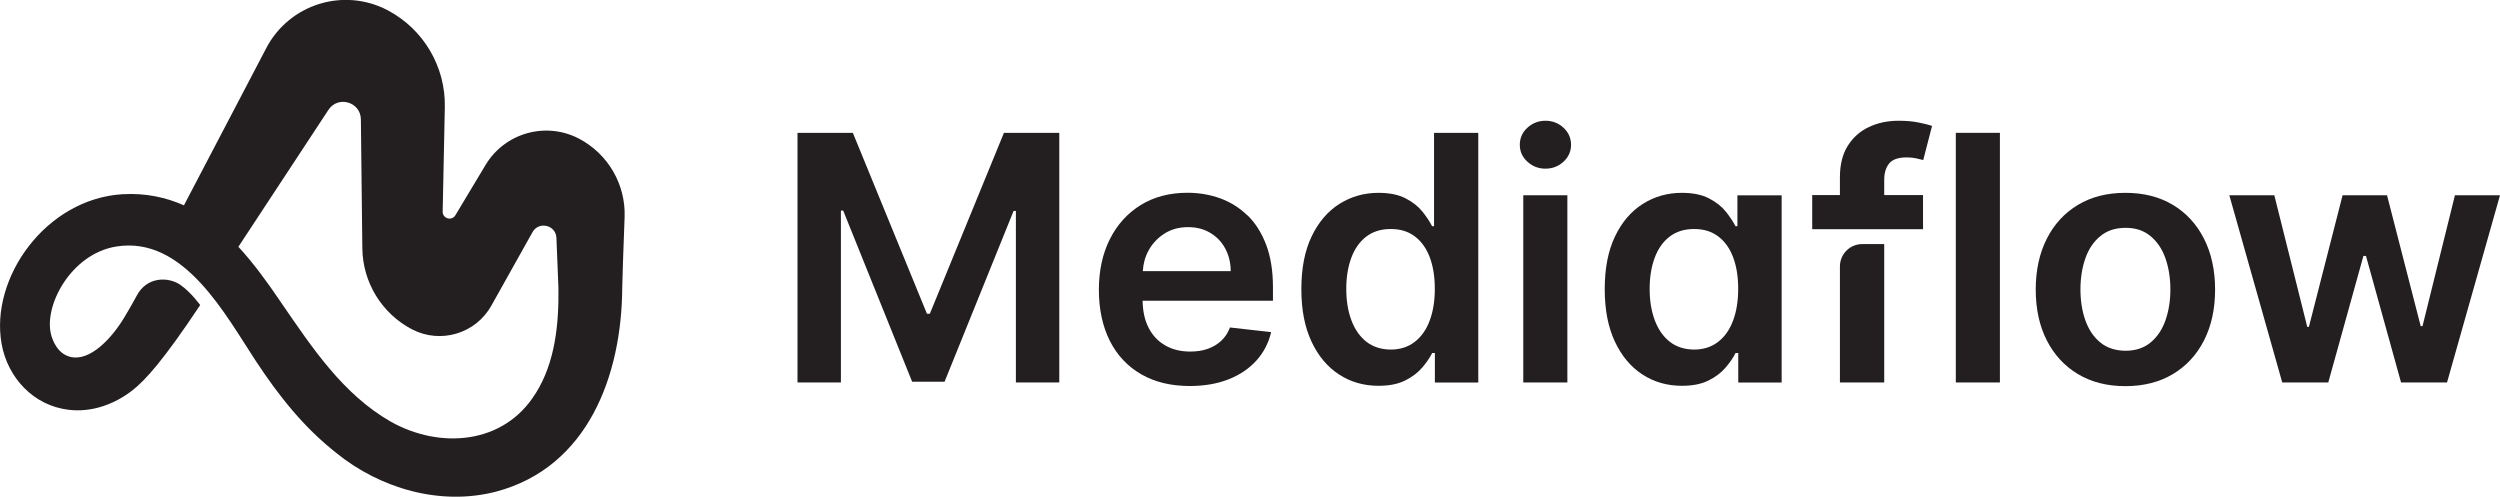 <?xml version="1.0" encoding="UTF-8"?>
<svg id="Layer_3" data-name="Layer 3" xmlns="http://www.w3.org/2000/svg" viewBox="0 0 360.03 71.53">
  <defs>
    <style>
      .cls-1 {
        fill: #231f20;
      }
    </style>
  </defs>
  <g id="Content">
    <g>
      <path class="cls-1" d="M25.99,41.03c-1.79-1.22-4.86-1.19-6.3,1.55,0,0-.68,1.29-1.83,3.2-1.77,2.93-4.88,6.3-7.71,5.62-1.93-.46-2.58-2.5-2.74-3.02-1.26-4.16,2.75-11.83,9.35-12.88,9.76-1.56,15.74,9.92,20.13,16.56,3.26,4.93,6.8,9.44,11.55,13.18,6.31,5.11,14.95,7.64,22.97,5.57,13.3-3.51,18.13-16.8,18.2-29.39,0-.96.18-5.76.34-10.13.18-4.72-2.38-9.12-6.56-11.32h0c-4.78-2.5-10.68-.84-13.46,3.78l-4.35,7.25c-.52.87-1.85.48-1.83-.53l.31-15.04c.12-5.84-3.08-11.25-8.25-13.96h0c-6.33-3.32-14.15-.87-17.46,5.45-5.23,9.98-11.17,21.33-11.86,22.65-2.56-1.13-5.48-1.79-8.82-1.6C6.59,28.62-1.47,40.04.23,49.52c.88,4.9,4.61,8.89,9.63,9.49,3.34.42,6.65-.79,9.24-2.82,1.82-1.43,4.41-4.26,9.73-12.26,0,0-1.37-1.89-2.84-2.89ZM77.12,56.67c-4.54,7.35-13.76,8.05-20.87,4.04-6.88-3.95-11.28-10.62-15.76-17.13-1.94-2.87-3.92-5.61-6.16-8.04,2.21-3.37,8.21-12.48,12.97-19.72,1.38-2.1,4.64-1.14,4.67,1.37l.21,18.58c.06,4.9,2.8,9.38,7.14,11.65h0c4.11,2.15,9.18.64,11.44-3.4l5.93-10.59c.9-1.61,3.36-1.03,3.44.82.14,3.28.28,6.68.29,7.2.07,5.25-.47,10.75-3.29,15.22Z"/>
      <g>
        <g>
          <path class="cls-1" d="M264.97,38.37v16.71h6.38v-19.93h-3.16c-1.78,0-3.22,1.44-3.22,3.22Z"/>
          <path class="cls-1" d="M272.08,23.52c.49-.57,1.32-.85,2.5-.85.5,0,.96.04,1.37.13.41.09.75.17,1.02.25l1.27-4.92c-.41-.14-1.04-.3-1.9-.48-.86-.18-1.83-.26-2.94-.26-1.56,0-2.98.3-4.25.9-1.28.6-2.29,1.5-3.05,2.71-.76,1.21-1.13,2.72-1.13,4.54v2.55h-3.99v4.92h15.96v-4.92h-5.59v-2.13c0-1.05.24-1.87.73-2.43Z"/>
        </g>
        <g>
          <polygon class="cls-1" points="133.91 45.18 133.49 45.18 122.82 19.13 114.85 19.13 114.85 55.08 121.1 55.08 121.1 30.33 121.43 30.33 131.36 54.97 136.03 54.97 145.97 30.38 146.3 30.38 146.3 55.08 152.55 55.08 152.55 19.13 144.58 19.13 133.91 45.18"/>
          <path class="cls-1" d="M179.65,31.03c-1.14-1.11-2.45-1.93-3.93-2.47-1.48-.53-3.05-.8-4.71-.8-2.57,0-4.82.59-6.72,1.76-1.91,1.18-3.39,2.81-4.45,4.91-1.06,2.1-1.59,4.54-1.59,7.31s.53,5.27,1.58,7.35c1.05,2.08,2.56,3.68,4.52,4.81,1.96,1.13,4.29,1.69,6.99,1.69,2.09,0,3.95-.32,5.58-.96,1.63-.64,2.96-1.54,4.01-2.7,1.05-1.16,1.76-2.53,2.13-4.1l-5.93-.67c-.28.76-.7,1.4-1.25,1.91-.55.51-1.2.9-1.95,1.17-.75.26-1.59.39-2.51.39-1.38,0-2.59-.29-3.62-.89-1.03-.59-1.83-1.44-2.4-2.56-.55-1.08-.83-2.37-.85-3.87h18.77v-1.95c0-2.36-.33-4.4-.98-6.12-.66-1.72-1.55-3.13-2.69-4.24ZM164.58,39.05c.06-1.06.32-2.04.81-2.94.54-1.01,1.31-1.83,2.29-2.46.98-.63,2.12-.94,3.42-.94,1.22,0,2.28.28,3.2.83.92.55,1.64,1.3,2.15,2.25.51.95.78,2.04.79,3.26h-12.66Z"/>
          <path class="cls-1" d="M206.5,32.58h-.26c-.33-.65-.79-1.35-1.39-2.1s-1.4-1.38-2.42-1.91c-1.02-.53-2.32-.8-3.9-.8-2.07,0-3.95.53-5.63,1.59-1.68,1.06-3.02,2.62-4.01,4.69-.99,2.06-1.48,4.6-1.48,7.59s.49,5.48,1.46,7.55c.97,2.07,2.29,3.65,3.97,4.74,1.67,1.09,3.57,1.63,5.69,1.63,1.54,0,2.83-.26,3.84-.77,1.02-.51,1.84-1.14,2.46-1.87.62-.73,1.09-1.42,1.42-2.08h.39v4.25h6.25V19.13h-6.37v13.44ZM205.89,46.18c-.49,1.31-1.21,2.33-2.16,3.06-.95.73-2.09,1.1-3.44,1.1s-2.57-.38-3.52-1.13c-.95-.75-1.67-1.79-2.16-3.11-.49-1.32-.73-2.82-.73-4.5s.24-3.16.72-4.46c.48-1.3,1.19-2.32,2.14-3.05.95-.74,2.13-1.11,3.55-1.11s2.52.36,3.47,1.07c.94.71,1.66,1.71,2.14,3,.49,1.29.73,2.8.73,4.55s-.25,3.27-.74,4.58Z"/>
          <rect class="cls-1" x="219.37" y="28.12" width="6.35" height="26.96"/>
          <path class="cls-1" d="M222.56,17.39c-1.01,0-1.87.34-2.6,1.01-.73.67-1.09,1.49-1.09,2.45s.36,1.76,1.09,2.43c.73.67,1.59,1.01,2.6,1.01s1.89-.34,2.61-1.01c.72-.67,1.08-1.48,1.08-2.43s-.36-1.78-1.08-2.45c-.72-.67-1.59-1.01-2.61-1.01Z"/>
          <path class="cls-1" d="M250.19,32.58h-.26c-.33-.65-.79-1.35-1.39-2.1s-1.4-1.38-2.42-1.91c-1.02-.53-2.32-.8-3.9-.8-2.07,0-3.95.53-5.63,1.59-1.68,1.06-3.02,2.62-4.01,4.69-.99,2.06-1.48,4.6-1.48,7.59s.49,5.48,1.46,7.55c.97,2.07,2.29,3.65,3.97,4.74,1.67,1.09,3.57,1.63,5.69,1.63,1.54,0,2.83-.26,3.84-.77,1.02-.51,1.84-1.14,2.46-1.87.62-.73,1.09-1.42,1.42-2.08h.39v4.25h6.25v-26.96h-6.37v4.46ZM249.58,46.18c-.49,1.31-1.21,2.33-2.16,3.06-.95.73-2.09,1.1-3.44,1.1s-2.57-.38-3.52-1.13c-.95-.75-1.67-1.79-2.16-3.11-.49-1.32-.73-2.82-.73-4.5s.24-3.16.72-4.46c.48-1.3,1.19-2.32,2.14-3.05.95-.74,2.13-1.11,3.55-1.11s2.52.36,3.47,1.07c.94.71,1.66,1.71,2.14,3,.49,1.29.73,2.8.73,4.55s-.25,3.27-.74,4.58Z"/>
          <rect class="cls-1" x="281.66" y="19.13" width="6.35" height="35.95"/>
          <path class="cls-1" d="M312.93,29.51c-1.93-1.16-4.21-1.74-6.85-1.74s-4.91.58-6.84,1.74c-1.93,1.16-3.43,2.79-4.48,4.88-1.06,2.09-1.59,4.53-1.59,7.32s.53,5.22,1.59,7.3c1.06,2.08,2.55,3.7,4.48,4.86,1.93,1.16,4.21,1.74,6.84,1.74s4.91-.58,6.85-1.74c1.93-1.16,3.43-2.78,4.48-4.86,1.06-2.08,1.59-4.52,1.59-7.3s-.53-5.22-1.59-7.32c-1.06-2.09-2.55-3.72-4.48-4.88ZM311.85,46.14c-.47,1.33-1.19,2.4-2.15,3.19-.96.79-2.15,1.18-3.58,1.18s-2.68-.4-3.64-1.18c-.97-.79-1.68-1.85-2.16-3.19-.47-1.33-.71-2.82-.71-4.46s.24-3.14.71-4.48c.47-1.34,1.19-2.41,2.16-3.2.97-.8,2.18-1.19,3.64-1.19s2.62.4,3.58,1.19c.96.8,1.68,1.86,2.15,3.2.47,1.34.71,2.83.71,4.48s-.24,3.12-.71,4.46Z"/>
          <polygon class="cls-1" points="353.54 28.12 348.87 46.97 348.61 46.97 343.76 28.12 337.36 28.12 332.51 47.07 332.27 47.07 327.53 28.12 321.05 28.12 328.67 55.08 335.3 55.08 340.36 36.86 340.73 36.86 345.78 55.08 352.4 55.08 360.03 28.12 353.54 28.12"/>
        </g>
      </g>
    </g>
  </g>
</svg>